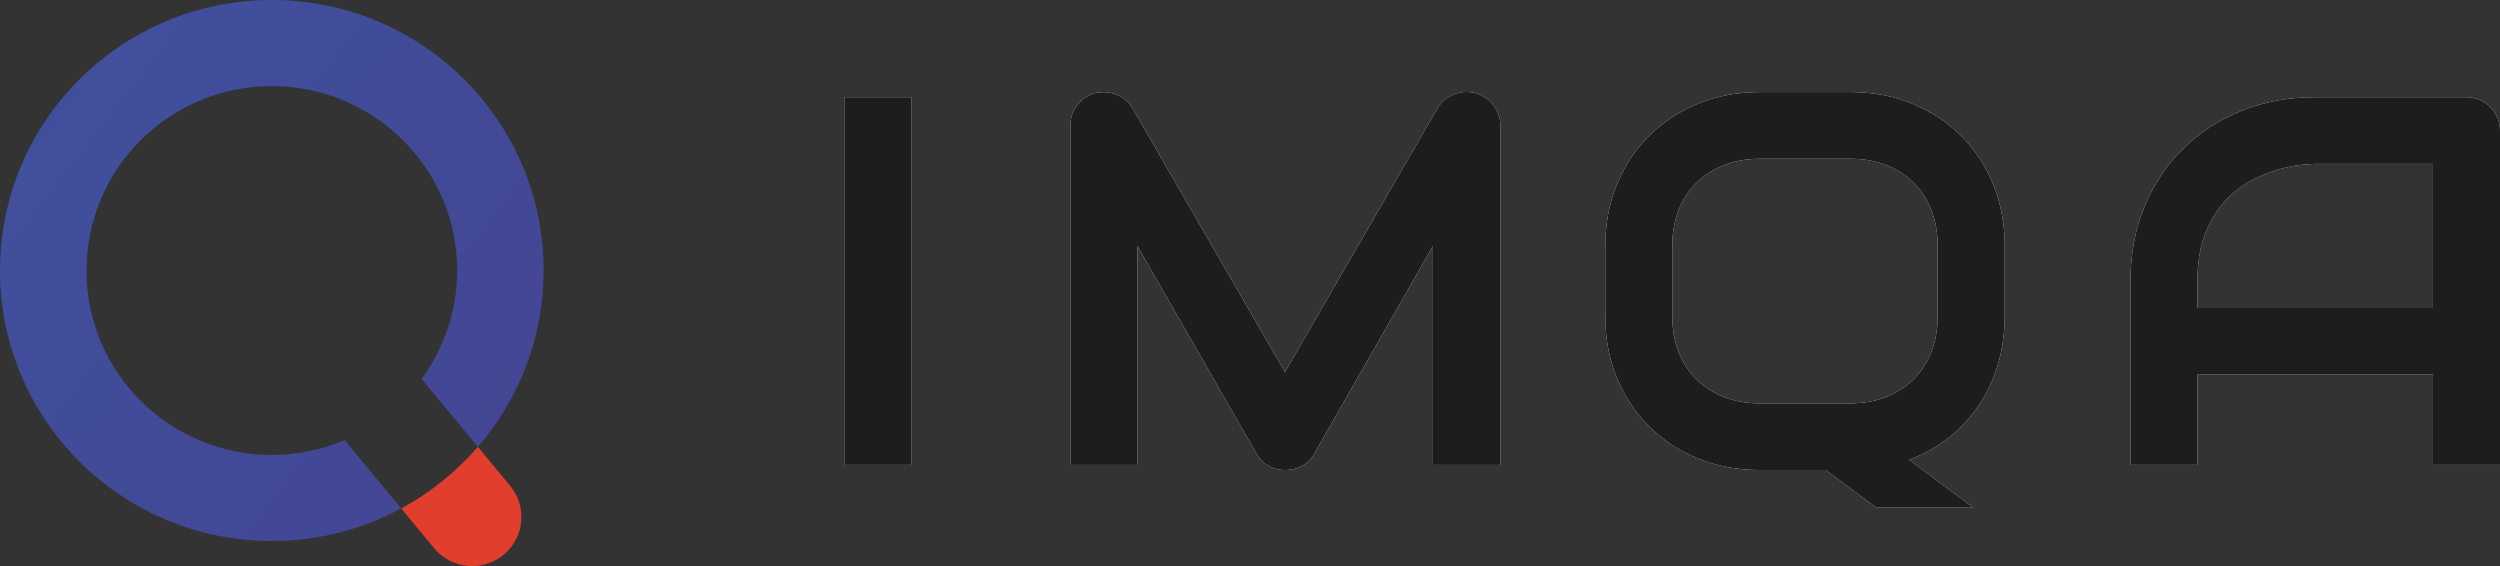 <svg width="106" height="24" viewBox="0 0 106 24" fill="none" xmlns="http://www.w3.org/2000/svg">
<rect x="0" y="0" width="106" height="24" fill="#333333" stroke="none"/>
<g id="IMQA logo">
<path id="Vector" d="M38.638 19.711H35.798V4.121H38.638V19.711Z" fill="white"/>
<path id="Vector_2" d="M63.619 19.713H60.756V10.428L55.72 19.245C55.595 19.47 55.422 19.64 55.201 19.756C54.978 19.872 54.74 19.93 54.485 19.93C54.229 19.93 54.006 19.873 53.791 19.756C53.575 19.641 53.407 19.47 53.282 19.245L48.223 10.428V19.713H45.383V5.33C45.383 5.004 45.479 4.714 45.672 4.461C45.865 4.207 46.118 4.037 46.431 3.95C46.584 3.914 46.737 3.901 46.89 3.911C47.043 3.923 47.191 3.955 47.333 4.009C47.474 4.063 47.604 4.139 47.72 4.238C47.836 4.335 47.935 4.453 48.016 4.59L54.483 15.777L60.952 4.59C61.119 4.315 61.35 4.119 61.646 4.003C61.941 3.888 62.248 3.869 62.569 3.949C62.874 4.036 63.125 4.206 63.323 4.46C63.519 4.714 63.618 5.004 63.618 5.329V19.712L63.619 19.713Z" fill="white"/>
<path id="Vector_3" d="M84.998 13.407C84.998 14.132 84.901 14.814 84.709 15.456C84.516 16.097 84.243 16.678 83.889 17.2C83.536 17.722 83.11 18.178 82.611 18.57C82.112 18.961 81.556 19.269 80.945 19.493L83.675 21.526H79.556L77.416 19.929H74.619C73.679 19.929 72.809 19.767 72.008 19.445C71.208 19.123 70.516 18.672 69.933 18.092C69.349 17.513 68.892 16.823 68.561 16.026C68.23 15.23 68.064 14.355 68.064 13.407V10.428C68.064 9.485 68.23 8.614 68.561 7.813C68.892 7.012 69.349 6.324 69.933 5.747C70.515 5.171 71.207 4.72 72.008 4.393C72.809 4.067 73.68 3.904 74.619 3.904H78.465C79.404 3.904 80.273 4.067 81.071 4.393C81.868 4.72 82.558 5.171 83.142 5.747C83.724 6.324 84.18 7.012 84.508 7.813C84.836 8.614 84.999 9.485 84.999 10.428V13.407H84.998ZM82.157 10.428C82.157 9.869 82.069 9.364 81.89 8.911C81.711 8.458 81.46 8.07 81.135 7.748C80.812 7.426 80.421 7.176 79.967 6.998C79.511 6.82 79.011 6.731 78.465 6.731H74.619C74.065 6.731 73.561 6.82 73.106 6.998C72.651 7.175 72.259 7.425 71.931 7.748C71.603 8.07 71.35 8.459 71.172 8.911C70.994 9.364 70.904 9.869 70.904 10.428V13.407C70.904 13.965 70.993 14.47 71.172 14.923C71.35 15.377 71.603 15.764 71.931 16.086C72.259 16.409 72.651 16.658 73.106 16.837C73.561 17.014 74.066 17.103 74.619 17.103H78.442C78.996 17.103 79.501 17.015 79.956 16.837C80.411 16.659 80.803 16.41 81.13 16.086C81.458 15.764 81.711 15.376 81.89 14.923C82.068 14.47 82.157 13.965 82.157 13.407V10.428Z" fill="white"/>
<path id="Vector_4" d="M105.999 19.711H103.158V15.884H93.173V19.711H90.332V11.916C90.332 10.778 90.529 9.73 90.922 8.774C91.315 7.817 91.862 6.995 92.561 6.306C93.26 5.618 94.086 5.082 95.041 4.697C95.995 4.313 97.036 4.121 98.165 4.121H104.567C104.765 4.121 104.95 4.158 105.125 4.23C105.299 4.303 105.453 4.403 105.584 4.535C105.716 4.665 105.817 4.817 105.89 4.991C105.963 5.164 106 5.35 106 5.545V19.711H105.999ZM93.171 13.058H103.157V6.948H98.164C98.076 6.948 97.893 6.96 97.612 6.986C97.332 7.011 97.008 7.075 96.64 7.176C96.272 7.277 95.883 7.433 95.476 7.643C95.068 7.853 94.694 8.143 94.351 8.513C94.009 8.882 93.726 9.344 93.504 9.898C93.281 10.454 93.171 11.125 93.171 11.915V13.057L93.171 13.058Z" fill="white"/>
<g id="IMQA logo_2">
<g id="Group 2629">
<path id="Vector_5" d="M20.262 18.945C19.35 20 18.25 20.89 17.012 21.559L18.407 23.245C19.138 24.127 20.462 24.254 21.349 23.526C22.236 22.799 22.363 21.481 21.631 20.599L20.262 18.945Z" fill="#E23E2D"/>
<path id="Vector_6" d="M11.526 19.29C7.185 19.29 3.667 15.789 3.667 11.47C3.667 7.152 7.186 3.651 11.526 3.651C15.865 3.651 19.384 7.152 19.384 11.47C19.384 13.19 18.82 14.774 17.875 16.065L20.262 18.947C21.999 16.939 23.051 14.329 23.051 11.471C23.051 5.135 17.891 0 11.526 0C5.16 0 0 5.135 0 11.469C0 17.804 5.16 22.939 11.526 22.939C13.512 22.939 15.38 22.439 17.012 21.558L14.612 18.661C13.665 19.064 12.622 19.289 11.526 19.289V19.29Z" fill="url(#paint0_linear_146_475)"/>
</g>
<path id="Vector_7" d="M38.638 19.711H35.798V4.121H38.638V19.711Z" fill="#1D1D1B"/>
<path id="Vector_8" d="M63.619 19.713H60.756V10.428L55.72 19.245C55.595 19.47 55.422 19.64 55.201 19.756C54.978 19.872 54.74 19.93 54.485 19.93C54.229 19.93 54.006 19.873 53.791 19.756C53.575 19.641 53.407 19.47 53.282 19.245L48.223 10.428V19.713H45.383V5.33C45.383 5.004 45.479 4.714 45.672 4.461C45.865 4.207 46.118 4.037 46.431 3.95C46.584 3.914 46.737 3.901 46.89 3.911C47.043 3.923 47.191 3.955 47.333 4.009C47.474 4.063 47.604 4.139 47.72 4.238C47.836 4.335 47.935 4.453 48.016 4.59L54.483 15.777L60.952 4.59C61.119 4.315 61.35 4.119 61.646 4.003C61.941 3.888 62.248 3.869 62.569 3.949C62.874 4.036 63.125 4.206 63.323 4.46C63.519 4.714 63.618 5.004 63.618 5.329V19.712L63.619 19.713Z" fill="#1D1D1B"/>
<path id="Vector_9" d="M84.998 13.407C84.998 14.132 84.901 14.814 84.709 15.456C84.516 16.097 84.243 16.678 83.889 17.2C83.536 17.722 83.11 18.178 82.611 18.57C82.112 18.961 81.556 19.269 80.945 19.493L83.675 21.526H79.556L77.416 19.929H74.619C73.679 19.929 72.809 19.767 72.008 19.445C71.208 19.123 70.516 18.672 69.933 18.092C69.349 17.513 68.892 16.823 68.561 16.026C68.23 15.23 68.064 14.355 68.064 13.407V10.428C68.064 9.485 68.23 8.614 68.561 7.813C68.892 7.012 69.349 6.324 69.933 5.747C70.515 5.171 71.207 4.72 72.008 4.393C72.809 4.067 73.68 3.904 74.619 3.904H78.465C79.404 3.904 80.273 4.067 81.071 4.393C81.868 4.72 82.558 5.171 83.142 5.747C83.724 6.324 84.18 7.012 84.508 7.813C84.836 8.614 84.999 9.485 84.999 10.428V13.407H84.998ZM82.157 10.428C82.157 9.869 82.069 9.364 81.89 8.911C81.711 8.458 81.46 8.07 81.135 7.748C80.812 7.426 80.421 7.176 79.967 6.998C79.511 6.82 79.011 6.731 78.465 6.731H74.619C74.065 6.731 73.561 6.82 73.106 6.998C72.651 7.175 72.259 7.425 71.931 7.748C71.603 8.07 71.35 8.459 71.172 8.911C70.994 9.364 70.904 9.869 70.904 10.428V13.407C70.904 13.965 70.993 14.47 71.172 14.923C71.35 15.377 71.603 15.764 71.931 16.086C72.259 16.409 72.651 16.658 73.106 16.837C73.561 17.014 74.066 17.103 74.619 17.103H78.442C78.996 17.103 79.501 17.015 79.956 16.837C80.411 16.659 80.803 16.41 81.13 16.086C81.458 15.764 81.711 15.376 81.89 14.923C82.068 14.47 82.157 13.965 82.157 13.407V10.428Z" fill="#1D1D1B"/>
<path id="Vector_10" d="M105.999 19.711H103.158V15.884H93.173V19.711H90.332V11.916C90.332 10.778 90.529 9.73 90.922 8.774C91.315 7.817 91.862 6.995 92.561 6.306C93.26 5.618 94.086 5.082 95.041 4.697C95.995 4.313 97.036 4.121 98.165 4.121H104.567C104.765 4.121 104.95 4.158 105.125 4.23C105.299 4.303 105.453 4.403 105.584 4.535C105.716 4.665 105.817 4.817 105.89 4.991C105.963 5.164 106 5.35 106 5.545V19.711H105.999ZM93.171 13.058H103.157V6.948H98.164C98.076 6.948 97.893 6.96 97.612 6.986C97.332 7.011 97.008 7.075 96.64 7.176C96.272 7.277 95.883 7.433 95.476 7.643C95.068 7.853 94.694 8.143 94.351 8.513C94.009 8.882 93.726 9.344 93.504 9.898C93.281 10.454 93.171 11.125 93.171 11.915V13.057L93.171 13.058Z" fill="#1D1D1B"/>
</g>
</g>
<defs>
<linearGradient id="paint0_linear_146_475" x1="-1.093" y1="1.748" x2="29.339" y2="25.424" gradientUnits="userSpaceOnUse">
<stop stop-color="#40519E"/>
<stop offset="1" stop-color="#444290"/>
</linearGradient>
</defs>
</svg>
